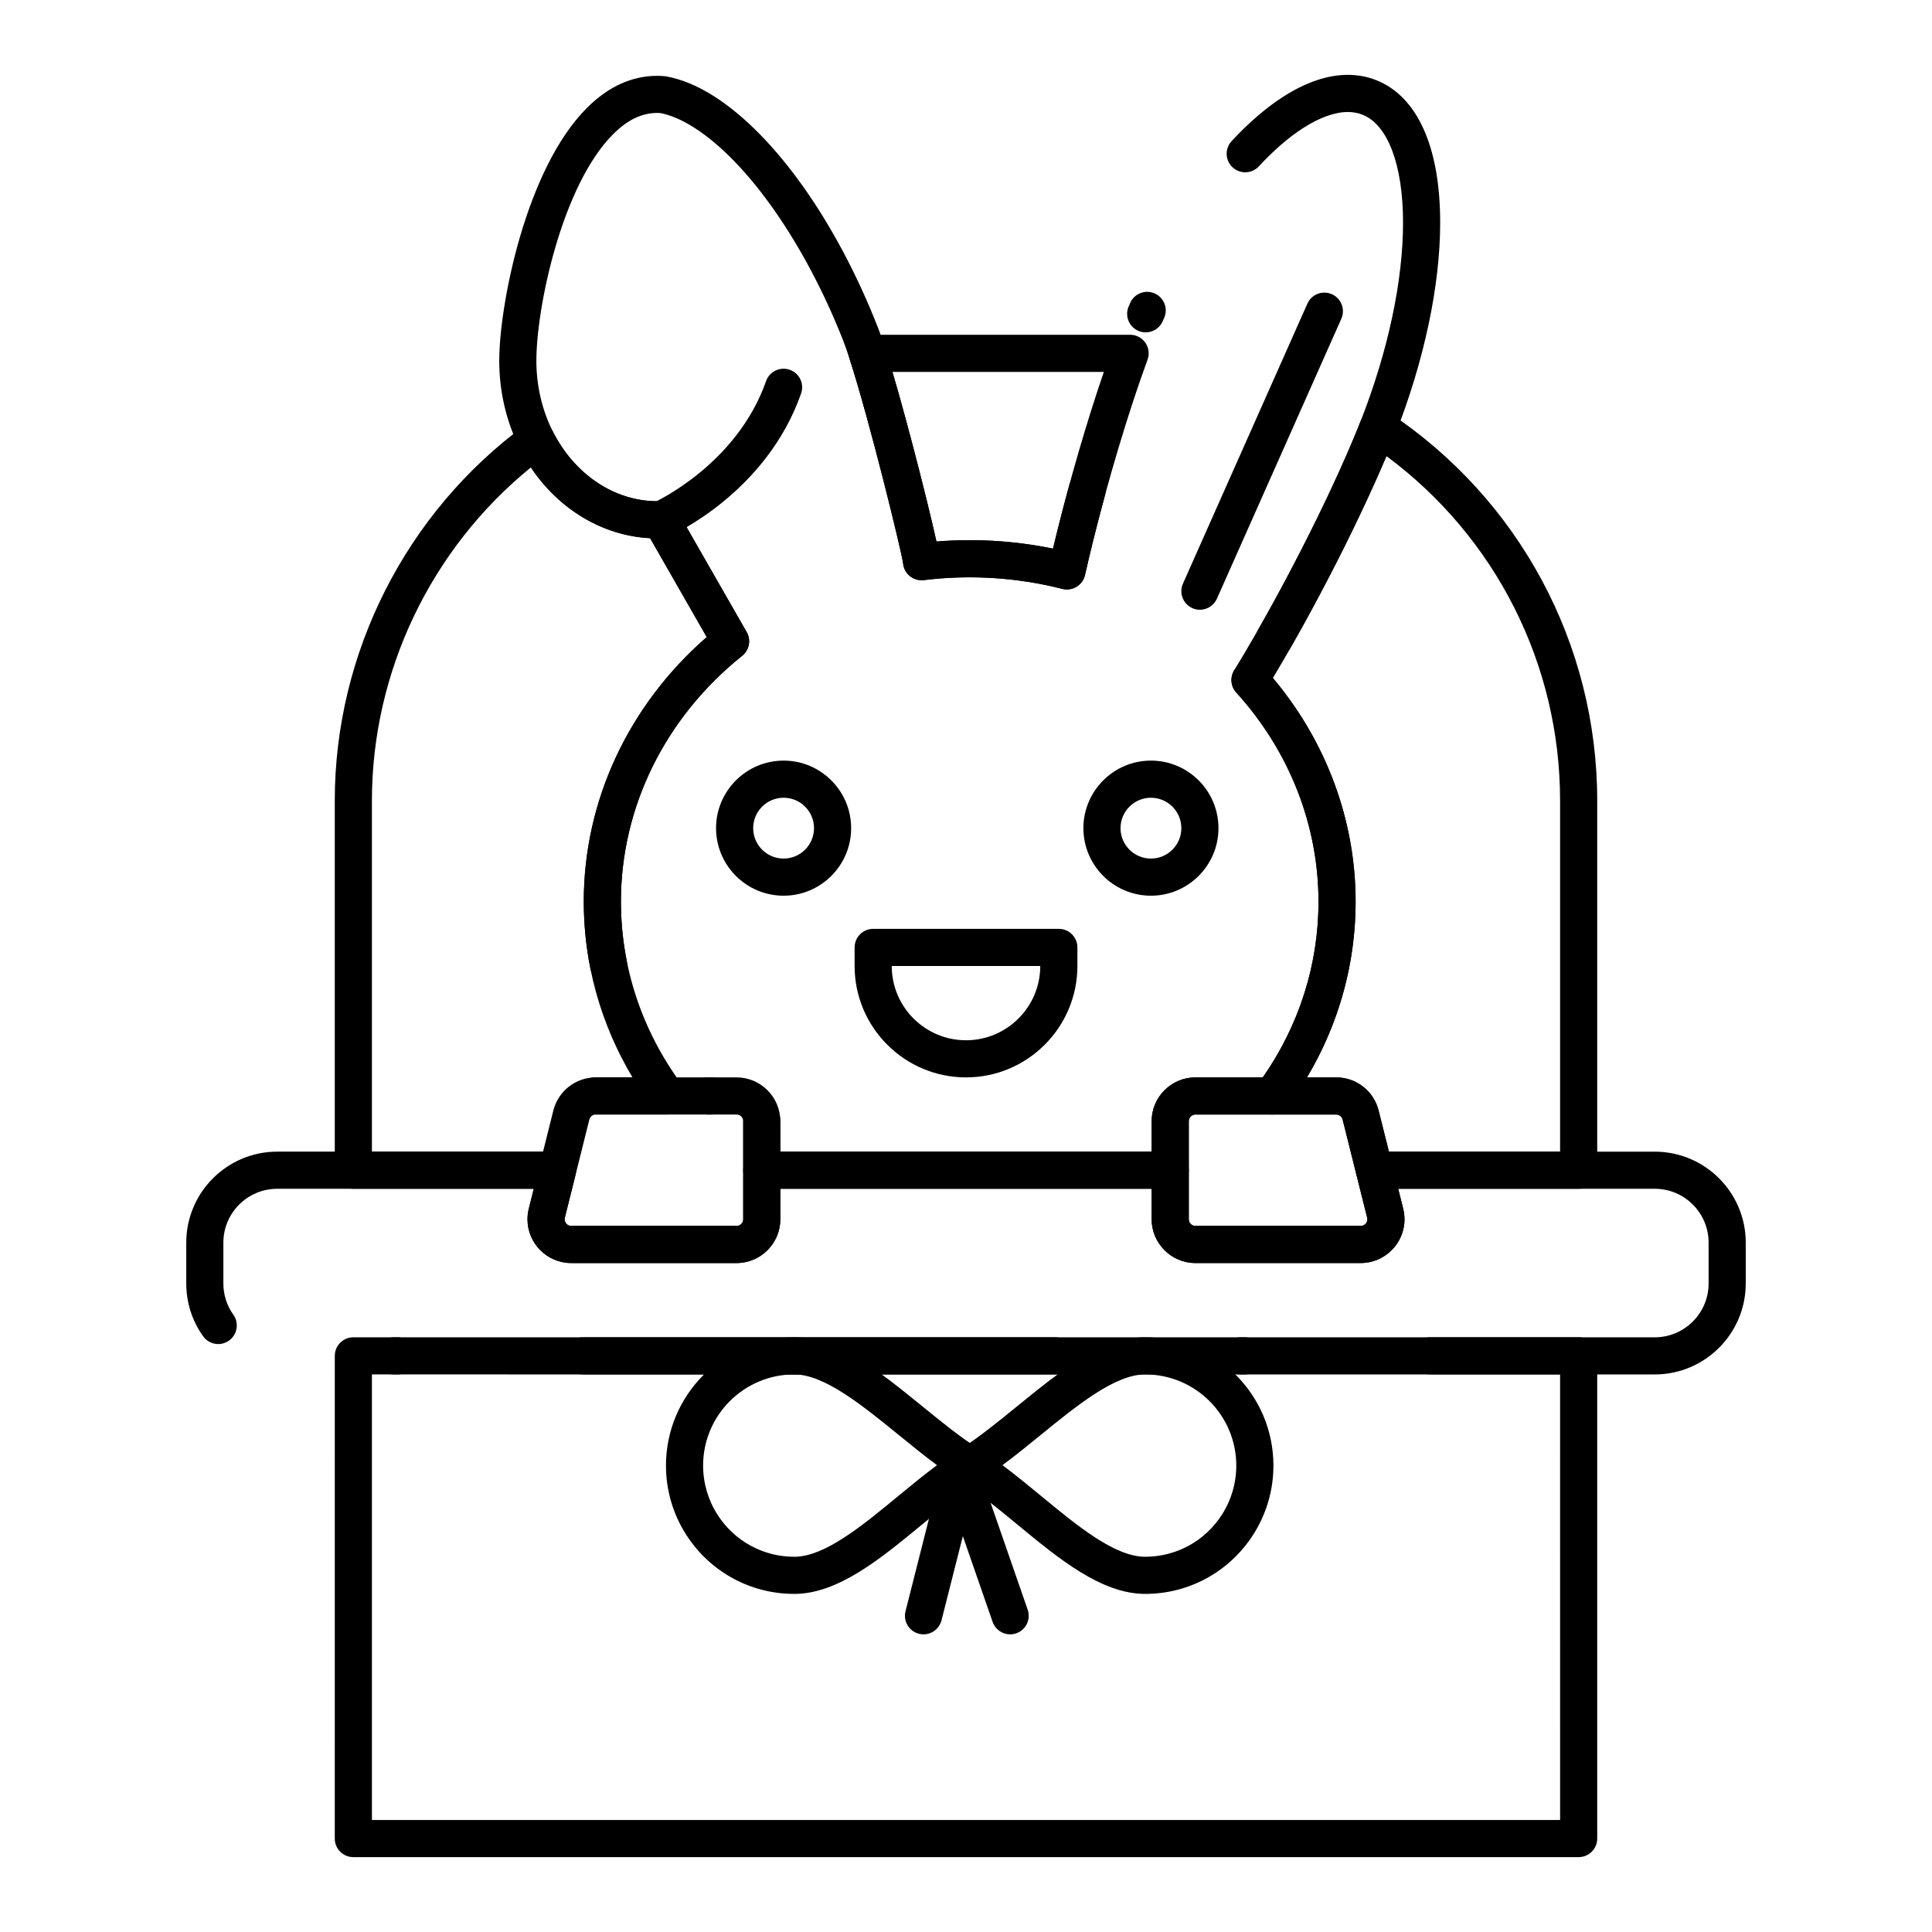 <?xml version="1.0" encoding="UTF-8"?>
<!-- Uploaded to: SVG Repo, www.svgrepo.com, Generator: SVG Repo Mixer Tools -->
<svg fill="#000000" width="800px" height="800px" version="1.1" viewBox="144 144 512 512" xmlns="http://www.w3.org/2000/svg">
 <g>
  <path d="m449.01 381.37c-9.871 0-17.898-8.031-17.898-17.898 0-9.871 8.031-17.902 17.898-17.902 9.871-0.004 17.898 8.027 17.898 17.898s-8.027 17.902-17.898 17.902zm0-25.961c-4.445 0-8.059 3.617-8.059 8.062s3.617 8.059 8.059 8.059c4.445 0 8.059-3.617 8.059-8.059 0-4.449-3.617-8.062-8.059-8.062z"/>
  <path d="m351.66 381.37c-9.871 0-17.898-8.031-17.898-17.898 0-9.871 8.031-17.902 17.898-17.902 9.871 0 17.902 8.031 17.902 17.902 0 9.867-8.031 17.898-17.902 17.898zm0-25.961c-4.445 0-8.059 3.617-8.059 8.062s3.617 8.059 8.059 8.059c4.445 0 8.062-3.617 8.062-8.059 0-4.449-3.617-8.062-8.062-8.062z"/>
  <path d="m319.15 286.65c-1.895 0-3.703-1.102-4.512-2.953-1.086-2.488 0.047-5.383 2.531-6.477 0.293-0.129 22.051-10 29.844-32.211 0.898-2.562 3.707-3.91 6.273-3.016 2.562 0.898 3.914 3.707 3.016 6.273-9.258 26.383-34.125 37.504-35.18 37.965-0.648 0.285-1.316 0.418-1.973 0.418z"/>
  <path d="m403.55 538.88h-0.066l-0.703-0.012c-1.172-0.02-2.352-0.02-3.523-0.004l-0.77 0.012h-0.062c-2.144 0-4.043-1.391-4.691-3.438-0.652-2.07 0.125-4.32 1.918-5.543 1-0.684 1.895-1.27 2.738-1.793 1.594-0.992 3.617-0.992 5.207 0.004 0.785 0.492 1.594 1.02 2.457 1.605 1.457 0.855 2.434 2.438 2.434 4.246 0 2.719-2.203 4.922-4.922 4.922h-0.016z"/>
  <path d="m354.48 566.4c-11.621 0-22.316-5.852-28.609-15.648-3.523-5.484-5.383-11.836-5.383-18.363 0-18.742 15.25-33.992 33.992-33.992 11.477 0 22.918 9.316 33.988 18.324 5.051 4.109 10.27 8.359 15.125 11.379 1.445 0.898 2.32 2.477 2.32 4.176 0 1.699-0.879 3.277-2.32 4.176-0.797 0.496-1.594 1.023-2.391 1.566-4.246 2.902-8.688 6.562-12.98 10.102-10.898 8.988-22.168 18.281-33.742 18.281zm0-58.164c-13.316 0-24.148 10.832-24.148 24.148 0 4.641 1.324 9.152 3.824 13.047 4.473 6.965 12.074 11.129 20.328 11.129 8.043 0 17.926-8.148 27.484-16.027 3.383-2.789 6.856-5.652 10.348-8.246-3.379-2.5-6.754-5.246-10.055-7.934-9.738-7.922-19.805-16.117-27.781-16.117z"/>
  <path d="m447.48 566.4c-11.582 0-22.855-9.297-33.758-18.293-4.285-3.535-8.715-7.191-12.953-10.086-0.801-0.547-1.598-1.074-2.391-1.57-1.441-0.898-2.312-2.481-2.312-4.176 0.004-1.699 0.879-3.273 2.316-4.172 4.84-3.016 10.051-7.258 15.09-11.363 11.074-9.02 22.523-18.344 34.008-18.344 18.742 0 33.992 15.25 33.992 33.992 0 6.531-1.863 12.879-5.383 18.363-6.293 9.797-16.988 15.648-28.609 15.648zm-37.816-34.117c3.481 2.59 6.945 5.445 10.32 8.23 9.562 7.887 19.449 16.043 27.492 16.043 8.254 0 15.855-4.16 20.328-11.125 2.5-3.894 3.824-8.406 3.824-13.047 0-13.316-10.836-24.148-24.152-24.148-7.981 0-18.051 8.199-27.789 16.133-3.289 2.684-6.652 5.422-10.023 7.914z"/>
  <path d="m411.7 577.12c-2.035 0-3.941-1.277-4.648-3.309l-7.887-22.723-5.656 22.32c-0.668 2.633-3.344 4.227-5.977 3.559s-4.227-3.344-3.559-5.977l9.691-38.238c0.535-2.106 2.387-3.613 4.559-3.707 2.184-0.086 4.148 1.25 4.859 3.305l13.266 38.238c0.891 2.566-0.469 5.371-3.035 6.262-0.535 0.18-1.082 0.27-1.613 0.27z"/>
  <path d="m461.99 305.59c-0.668 0-1.344-0.137-1.996-0.426-2.484-1.102-3.602-4.012-2.5-6.496l32.977-74.199c1.102-2.484 4.012-3.602 6.496-2.496 2.484 1.102 3.602 4.012 2.5 6.496l-32.977 74.199c-0.816 1.832-2.613 2.922-4.5 2.922z"/>
  <path d="m426.74 300.21c-0.406 0-0.816-0.051-1.219-0.152-11.852-3.027-24.43-3.828-36.695-2.328-1.387 0.172-2.781-0.258-3.836-1.18-0.977-0.855-1.574-2.055-1.668-3.344-0.508-3.477-8.855-37.688-14.156-54.055-0.484-1.496-0.223-3.137 0.703-4.41 0.926-1.273 2.406-2.027 3.981-2.027h69.641c1.605 0 3.113 0.785 4.035 2.102 0.922 1.316 1.141 3 0.586 4.508-5.066 13.828-10.398 31.621-14.629 48.82-0.613 2.5-1.25 5.191-1.945 8.234-0.293 1.293-1.098 2.414-2.234 3.106-0.777 0.48-1.664 0.727-2.562 0.727zm-25.754-13.059c7.441 0 14.844 0.754 22.074 2.242 0.297-1.246 0.582-2.441 0.867-3.594 3.668-14.906 8.152-30.277 12.602-43.242h-56.02c4.117 13.961 9.484 35.059 11.66 44.949 2.934-0.238 5.883-0.355 8.816-0.355z"/>
  <path d="m562.36 636.16h-324.72c-2.719 0-4.922-2.203-4.922-4.922l0.004-127.92c0-2.719 2.203-4.922 4.922-4.922h185.98c2.719 0 4.922 2.203 4.922 4.922s-2.203 4.922-4.922 4.922l-181.06-0.004v118.08h314.88l-0.004-118.08h-34.441c-2.719 0-4.922-2.203-4.922-4.922s2.203-4.922 4.922-4.922h39.359c2.719 0 4.922 2.203 4.922 4.922v127.92c0 2.719-2.199 4.922-4.918 4.922zm-88.562-127.92h-0.984c-2.719 0-4.922-2.203-4.922-4.922s2.203-4.922 4.922-4.922h0.984c2.719 0 4.922 2.203 4.922 4.922s-2.203 4.922-4.922 4.922z"/>
  <path d="m454.12 459.04h-108.24c-2.719 0-4.922-2.203-4.922-4.922v-12.996c0-2.719 2.203-4.922 4.922-4.922s4.922 2.203 4.922 4.922l-0.004 8.078h98.398v-8.074c0-6.398 5.207-11.605 11.605-11.605h17.855c9.66-13.887 14.758-29.941 14.758-46.582 0-20.266-7.738-39.945-21.793-55.414-1.469-1.617-1.695-4.004-0.559-5.867 14.684-24.105 27.402-50.504 33.488-65.977 0.008-0.016 0.047-0.129 0.055-0.145 7.234-18.438 11.215-37.086 11.215-52.527 0-15.27-4.023-25.969-10.762-28.621-1.191-0.469-2.492-0.707-3.871-0.707-3.422 0-7.516 1.469-11.84 4.25-3.816 2.453-7.769 5.871-11.746 10.156-1.852 1.992-4.961 2.109-6.953 0.258-1.992-1.848-2.106-4.961-0.258-6.953 4.539-4.887 9.129-8.836 13.633-11.734 6.004-3.859 11.777-5.82 17.168-5.82 2.613 0 5.129 0.469 7.473 1.387 10.961 4.312 16.996 17.73 16.996 37.777 0 16.645-4.219 36.566-11.887 56.098l-0.082 0.215c-5.965 15.164-18.16 40.613-32.359 64.363 14.164 16.836 21.922 37.738 21.922 59.258 0 19.566-6.262 38.387-18.113 54.426-0.926 1.254-2.394 1.996-3.957 1.996h-20.383c-0.973 0-1.766 0.793-1.766 1.766l0.004 12.996c0 2.719-2.203 4.922-4.922 4.922zm-121.49-19.68h-0.984c-2.719 0-4.922-2.203-4.922-4.922s2.203-4.922 4.922-4.922h0.984c2.719 0 4.922 2.203 4.922 4.922-0.004 2.719-2.207 4.922-4.922 4.922zm-27.348-34.727c-2.297 0-4.352-1.617-4.82-3.953-1.164-5.812-1.754-11.781-1.754-17.742 0-26.676 11.82-51.996 32.582-70.102-5.004-8.734-12.039-21.027-15.008-26.207-14.328-0.727-27.449-9.723-34.562-23.84-3.547-7.039-5.418-15.043-5.418-23.148 0-14.832 7.031-50.91 23.289-67.094 5.633-5.606 11.879-8.449 18.574-8.449 0.617 0 1.246 0.031 1.988 0.094 0.156 0.016 0.312 0.035 0.465 0.062 4.098 0.754 8.395 2.555 12.762 5.356 16.129 10.375 32.258 33.164 43.215 61.016 0.559 1.426 1.211 3.273 1.93 5.496 4.168 12.863 11.09 39.805 13.637 51.383 10.383-0.832 20.816-0.188 30.891 1.891 0.297-1.246 0.582-2.441 0.867-3.594 1.082-4.387 2.238-8.852 3.449-13.273 0.715-2.621 3.422-4.168 6.043-3.449 2.621 0.715 4.164 3.422 3.449 6.043-1.188 4.34-2.324 8.723-3.383 13.027-0.613 2.5-1.25 5.191-1.945 8.234-0.293 1.293-1.098 2.414-2.234 3.106-1.129 0.691-2.496 0.895-3.781 0.57-11.852-3.027-24.43-3.828-36.695-2.328-1.387 0.172-2.781-0.258-3.836-1.18-0.977-0.855-1.574-2.055-1.668-3.344-0.508-3.477-8.855-37.688-14.156-54.055-0.66-2.031-1.238-3.691-1.727-4.93-10.078-25.609-25.141-47.18-39.312-56.297-0.051-0.031-0.059-0.035-0.109-0.07-3.152-2.019-6.176-3.336-8.953-3.887-0.344-0.027-0.633-0.039-0.898-0.039-4.055 0-7.859 1.824-11.633 5.582-13.578 13.516-20.391 45.828-20.391 60.121 0 6.574 1.512 13.051 4.367 18.723 5.742 11.395 16.34 18.473 27.656 18.473 0.16 0 0.316-0.008 0.473-0.016l0.367-0.012c1.828-0.066 3.512 0.898 4.414 2.473 0 0 12.281 21.453 18.457 32.234 1.207 2.102 0.699 4.769-1.191 6.285-20.422 16.359-32.137 40.102-32.137 65.133 0 5.312 0.527 10.633 1.562 15.809 0.535 2.664-1.195 5.258-3.859 5.789-0.32 0.078-0.645 0.109-0.965 0.109zm142.34-172.55c-0.645 0-1.297-0.125-1.926-0.395-2.5-1.066-3.664-3.957-2.598-6.453l0.402-0.938c1.086-2.492 3.984-3.633 6.477-2.547 2.492 1.086 3.633 3.984 2.547 6.477l-0.375 0.867c-0.797 1.863-2.617 2.988-4.527 2.988z"/>
  <path d="m562.36 459.04h-54.121c-2.258 0-4.227-1.535-4.773-3.727l-3.656-14.617c-0.195-0.789-0.902-1.336-1.711-1.336h-16.914c-1.859 0-3.555-1.047-4.394-2.703-0.836-1.656-0.668-3.644 0.434-5.141 10.59-14.336 16.188-31.137 16.188-48.582 0-20.266-7.738-39.945-21.793-55.414-1.828-2.012-1.676-5.121 0.332-6.949 2.012-1.824 5.121-1.68 6.949 0.332 15.699 17.285 24.348 39.316 24.348 62.031 0 16.457-4.434 32.391-12.895 46.582h7.734c5.336 0 9.965 3.613 11.258 8.793l2.734 10.891h45.359v-92.988c0-36.199-17.094-69.91-46.016-91.336-6.273 14.848-15.887 34.109-25.426 50.816-1.344 2.359-4.348 3.18-6.711 1.832-2.359-1.348-3.18-4.352-1.832-6.711 10.562-18.508 21.203-40.148 27.098-55.137 0.008-0.016 0.047-0.129 0.055-0.145 0.539-1.391 1.676-2.461 3.094-2.914 1.418-0.453 2.969-0.238 4.211 0.586 34.672 22.973 55.367 61.48 55.367 103.01v97.906c0 2.719-2.199 4.922-4.918 4.922z"/>
  <path d="m582.53 508.24h-283.96c-2.719 0-4.922-2.203-4.922-4.922s2.203-4.922 4.922-4.922l283.96 0.004c7.867 0 14.27-6.402 14.27-14.27v-10.824c0-7.867-6.402-14.27-14.27-14.27h-67.992l1.316 5.258c0.23 0.934 0.352 1.883 0.352 2.828 0 6.391-5.207 11.59-11.609 11.59h-43.793c-6.398 0-11.605-5.207-11.605-11.605v-8.066h-98.402v8.074c0 6.398-5.207 11.605-11.605 11.605h-43.793c-6.402 0-11.609-5.199-11.609-11.594 0-0.945 0.117-1.898 0.348-2.824l1.316-5.262h-67.988c-7.867 0-14.27 6.402-14.27 14.27v10.824c0 2.988 0.914 5.852 2.641 8.273 1.578 2.215 1.062 5.285-1.148 6.863-2.215 1.578-5.285 1.062-6.863-1.148-2.922-4.106-4.465-8.941-4.465-13.992v-10.824c0-13.293 10.816-24.109 24.109-24.109l74.289 0.004c1.516 0 2.945 0.699 3.879 1.891 0.934 1.195 1.262 2.75 0.895 4.223l-2.844 11.375c-0.039 0.148-0.055 0.297-0.055 0.441 0 0.844 0.676 1.754 1.77 1.754h43.793c0.973 0 1.766-0.793 1.766-1.766l-0.004-13c0-2.719 2.203-4.922 4.922-4.922h108.24c2.719 0 4.922 2.203 4.922 4.922v12.996c0 0.973 0.793 1.766 1.766 1.766h43.793c1.094 0 1.77-0.91 1.77-1.75 0-0.145-0.02-0.293-0.059-0.441l-2.844-11.371c-0.367-1.469-0.039-3.027 0.895-4.223 0.93-1.199 2.359-1.895 3.875-1.895h74.293c13.293 0 24.109 10.812 24.109 24.109v10.824c0 13.293-10.816 24.105-24.109 24.105zm-333.16 0h-0.984c-2.719 0-4.922-2.203-4.922-4.922s2.203-4.922 4.922-4.922h0.984c2.719 0 4.922 2.203 4.922 4.922-0.004 2.719-2.207 4.922-4.922 4.922z"/>
  <path d="m504.6 478.72h-43.793c-6.398 0-11.605-5.207-11.605-11.605v-25.988c0-6.398 5.207-11.605 11.605-11.605h37.293c5.336 0 9.965 3.613 11.258 8.793l6.5 25.988c0.23 0.93 0.348 1.879 0.348 2.828 0.004 6.391-5.207 11.59-11.605 11.59zm-43.793-39.359c-0.973 0-1.766 0.793-1.766 1.766v25.988c0 0.973 0.793 1.766 1.766 1.766h43.793c1.094 0 1.77-0.91 1.77-1.75 0-0.145-0.02-0.293-0.055-0.441l-6.5-25.988c-0.195-0.789-0.902-1.336-1.711-1.336z"/>
  <path d="m400 429.52c-16.277 0-29.52-13.242-29.52-29.52v-4.922c0-2.719 2.203-4.922 4.922-4.922h49.199c2.719 0 4.922 2.203 4.922 4.922v4.922c-0.004 16.277-13.246 29.52-29.523 29.52zm-19.68-29.52c0 10.852 8.828 19.68 19.68 19.68s19.68-8.828 19.68-19.68z"/>
  <path d="m288.27 459.04h-50.633c-2.719 0-4.922-2.203-4.922-4.922v-97.91c0-39.16 18.875-76.395 50.488-99.602 1.168-0.859 2.652-1.156 4.059-0.82 1.406 0.336 2.598 1.277 3.246 2.57 5.742 11.395 16.34 18.473 27.656 18.473 0.16 0 0.316-0.008 0.473-0.016l0.367-0.012c1.828-0.066 3.512 0.898 4.414 2.473 0 0 12.281 21.453 18.457 32.234 1.207 2.102 0.699 4.769-1.191 6.285-20.422 16.359-32.137 40.102-32.137 65.133 0 17.445 5.598 34.242 16.188 48.582 1.105 1.492 1.27 3.481 0.434 5.141-0.836 1.66-2.535 2.703-4.394 2.703h-18.883c-2.719 0-4.922-2.203-4.922-4.922s2.203-4.922 4.922-4.922h9.707c-8.461-14.195-12.895-30.125-12.895-46.582 0-26.676 11.82-51.996 32.582-70.102-5.004-8.734-12.039-21.027-15.008-26.207-12.52-0.637-24.117-7.582-31.59-18.742-26.473 21.504-42.129 54.121-42.129 88.336v92.988h45.711c2.719 0 4.922 2.203 4.922 4.922-0.004 2.715-2.207 4.918-4.922 4.918z"/>
  <path d="m339.19 478.72h-43.793c-6.402 0-11.609-5.199-11.609-11.594 0-0.949 0.117-1.898 0.348-2.828l6.5-25.988c1.293-5.176 5.926-8.793 11.258-8.793h37.293c6.398 0 11.605 5.207 11.605 11.605v25.988c0.004 6.402-5.199 11.609-11.602 11.609zm-37.293-39.359c-0.812 0-1.516 0.551-1.715 1.336l-6.496 25.988c-0.039 0.148-0.055 0.297-0.055 0.441 0 0.844 0.676 1.754 1.77 1.754h43.793c0.973 0 1.766-0.793 1.766-1.766v-25.988c0-0.973-0.793-1.766-1.766-1.766z"/>
 </g>
</svg>